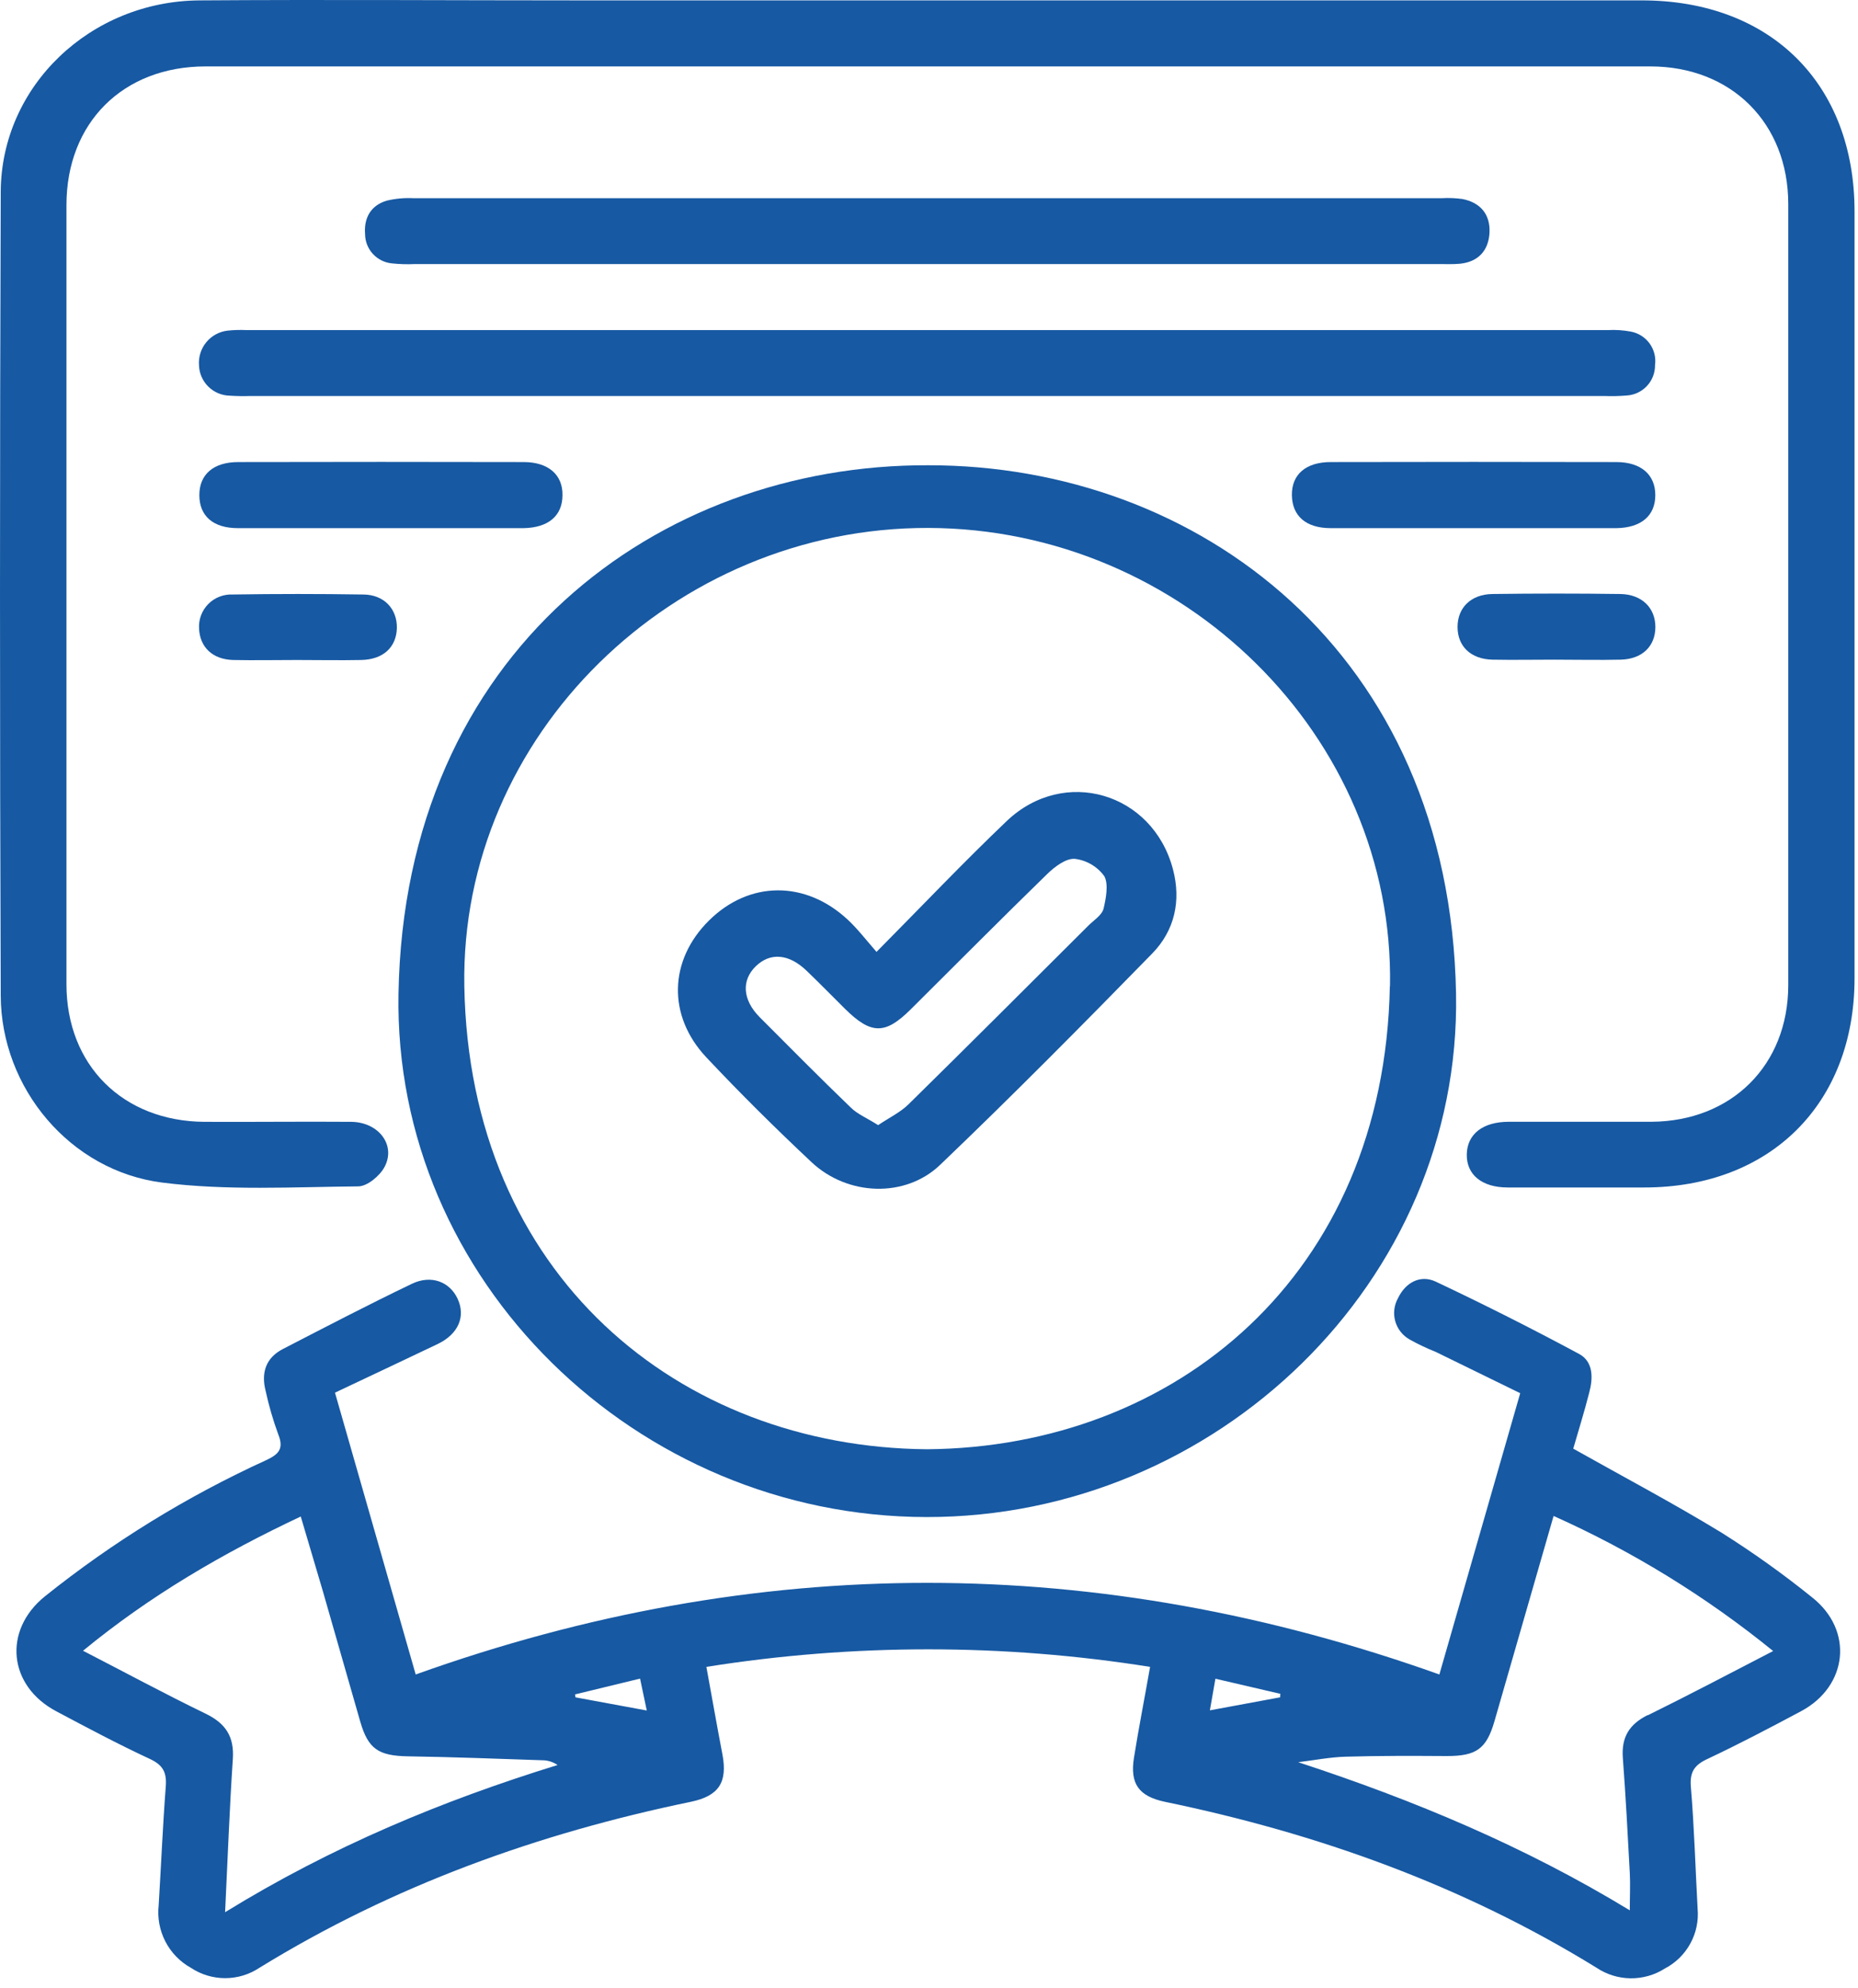 <svg xmlns="http://www.w3.org/2000/svg" width="86" height="92" viewBox="0 0 86 92" fill="none"><path d="M83.873 73.909C82.537 72.831 81.138 71.833 79.685 70.918C77.463 69.563 75.159 68.345 72.82 67.03C73.054 66.215 73.33 65.338 73.555 64.454C73.742 63.769 73.757 63.007 73.09 62.647C70.907 61.474 68.694 60.358 66.45 59.299C65.732 58.965 65.05 59.353 64.71 60.064C64.619 60.225 64.561 60.402 64.539 60.586C64.516 60.769 64.531 60.955 64.581 61.133C64.631 61.312 64.716 61.478 64.831 61.623C64.945 61.768 65.088 61.89 65.249 61.98C65.638 62.197 66.041 62.388 66.455 62.553L70.365 64.464C69.088 68.91 67.852 73.206 66.623 77.479C50.788 71.833 35.048 71.82 19.241 77.479C18.008 73.171 16.776 68.877 15.505 64.439C17.152 63.659 18.707 62.93 20.258 62.189C21.218 61.728 21.563 60.915 21.18 60.092C20.817 59.312 19.964 58.971 19.067 59.401C17.057 60.364 15.081 61.394 13.101 62.416C12.304 62.823 12.08 63.516 12.294 64.352C12.442 65.035 12.637 65.706 12.877 66.362C13.15 67.035 12.905 67.292 12.307 67.568C8.65 69.239 5.213 71.354 2.076 73.866C0.124 75.443 0.382 78.012 2.612 79.186C4.052 79.951 5.488 80.715 6.954 81.395C7.549 81.676 7.72 82.02 7.674 82.647C7.533 84.484 7.457 86.326 7.344 88.165C7.281 88.74 7.389 89.32 7.654 89.833C7.919 90.347 8.33 90.771 8.836 91.052C9.306 91.364 9.857 91.53 10.421 91.53C10.985 91.53 11.536 91.364 12.006 91.052C18.181 87.251 24.893 84.835 31.976 83.37C33.281 83.1 33.679 82.46 33.439 81.181C33.184 79.851 32.951 78.519 32.696 77.127C39.498 76.045 46.43 76.045 53.233 77.127C52.977 78.588 52.706 79.956 52.487 81.332C52.295 82.537 52.712 83.115 53.917 83.37C60.999 84.835 67.709 87.235 73.892 91.045C74.359 91.359 74.908 91.53 75.471 91.537C76.034 91.543 76.587 91.386 77.062 91.083C77.561 90.823 77.971 90.42 78.24 89.927C78.51 89.434 78.627 88.873 78.576 88.313C78.474 86.441 78.421 84.563 78.265 82.695C78.206 82.007 78.408 81.676 79.031 81.388C80.502 80.695 81.94 79.938 83.373 79.174C85.526 78.019 85.814 75.438 83.873 73.909ZM10.419 88.474C10.542 85.951 10.624 83.668 10.777 81.39C10.846 80.356 10.448 79.742 9.518 79.293C7.636 78.381 5.797 77.388 3.843 76.381C6.943 73.833 10.282 71.884 13.921 70.169C14.268 71.349 14.606 72.483 14.943 73.622C15.523 75.632 16.095 77.647 16.674 79.658C17.042 80.932 17.522 81.243 18.889 81.266C20.991 81.299 23.093 81.38 25.192 81.451C25.413 81.468 25.625 81.543 25.808 81.668C20.457 83.322 15.346 85.444 10.419 88.479V88.474ZM26.638 78.537L26.615 78.401L29.626 77.67C29.728 78.152 29.815 78.572 29.937 79.146L26.638 78.537ZM59.247 78.537L56.001 79.138C56.093 78.616 56.16 78.223 56.257 77.675L59.263 78.374C59.252 78.44 59.252 78.496 59.252 78.549L59.247 78.537ZM76.27 79.355C75.419 79.778 75.044 80.374 75.115 81.332C75.248 83.115 75.343 84.884 75.437 86.662C75.465 87.19 75.437 87.72 75.437 88.392C70.585 85.439 65.461 83.296 60.09 81.538C60.821 81.449 61.551 81.304 62.282 81.283C63.845 81.237 65.41 81.243 66.973 81.253C68.324 81.253 68.802 80.932 69.175 79.635C70.082 76.496 70.986 73.357 71.91 70.144C75.557 71.775 78.973 73.877 82.073 76.394C80.07 77.431 78.183 78.424 76.27 79.367V79.355Z" fill="#1759A3"></path><path d="M85.84 9.785C85.84 21.612 85.84 33.438 85.84 45.263C85.84 51.064 81.945 54.945 76.111 54.945C74.005 54.945 71.897 54.945 69.787 54.945C68.59 54.945 67.877 54.354 67.892 53.416C67.908 52.478 68.63 51.908 69.831 51.905C72.035 51.905 74.237 51.905 76.441 51.905C80.154 51.88 82.767 49.283 82.772 45.589C82.772 33.54 82.772 21.492 82.772 9.443C82.772 5.7 80.139 3.073 76.387 3.073C54.097 3.073 31.807 3.073 9.518 3.073C5.687 3.073 3.079 5.685 3.076 9.489C3.076 21.505 3.076 33.522 3.076 45.538C3.076 49.288 5.687 51.88 9.461 51.908C11.729 51.92 13.997 51.89 16.263 51.908C17.54 51.926 18.339 52.998 17.795 54.002C17.576 54.41 17.001 54.891 16.585 54.894C13.556 54.922 10.493 55.098 7.505 54.718C3.245 54.175 0.052 50.348 0.034 46.073C-0.011 33.673 -0.011 21.273 0.034 8.872C0.06 3.967 4.19 0.056 9.229 0.018C15.136 -0.023 21.046 0.018 26.954 0.018H75.996C81.95 0.018 85.84 3.873 85.84 9.785Z" fill="#1759A3"></path><path d="M67.395 45.989C67.112 30.143 55.404 21.515 42.964 21.528C30.477 21.482 18.716 30.125 18.445 45.989C18.215 59.238 29.45 70.174 42.877 70.195C56.303 70.215 67.633 59.282 67.395 45.989ZM64.331 45.637C64.075 59.007 54.403 66.966 42.905 67.058C31.427 66.959 21.722 59.001 21.492 45.627C21.293 34.021 31.197 24.4 42.964 24.428C54.73 24.456 64.548 34.067 64.338 45.627L64.331 45.637Z" fill="#1759A3"></path><path d="M76.605 16.896C76.609 17.253 76.475 17.597 76.232 17.858C75.988 18.12 75.654 18.278 75.297 18.3C74.947 18.329 74.596 18.337 74.245 18.323H11.592C11.273 18.334 10.953 18.329 10.634 18.308C10.261 18.3 9.906 18.15 9.641 17.888C9.376 17.626 9.222 17.273 9.211 16.901C9.182 16.515 9.303 16.132 9.55 15.833C9.798 15.534 10.151 15.343 10.537 15.298C10.823 15.268 11.111 15.26 11.398 15.273H74.434C74.783 15.255 75.134 15.278 75.478 15.342C75.831 15.406 76.144 15.604 76.354 15.893C76.564 16.183 76.654 16.542 76.605 16.896Z" fill="#1759A3"></path><path d="M68.944 10.76C68.903 11.583 68.433 12.118 67.572 12.203C67.255 12.233 66.933 12.218 66.614 12.218H19.196C18.845 12.235 18.493 12.224 18.144 12.187C17.805 12.156 17.489 11.999 17.259 11.749C17.029 11.499 16.9 11.172 16.898 10.832C16.839 10.095 17.153 9.507 17.899 9.285C18.301 9.189 18.714 9.15 19.127 9.171C34.998 9.171 50.868 9.171 66.737 9.171C67.056 9.152 67.376 9.165 67.692 9.209C68.53 9.374 68.982 9.925 68.944 10.76Z" fill="#1759A3"></path><path d="M26.035 22.909C26.035 23.862 25.386 24.418 24.232 24.438C22.03 24.438 19.826 24.438 17.624 24.438C15.423 24.438 13.219 24.438 11.014 24.438C9.86 24.438 9.227 23.872 9.227 22.909C9.227 21.946 9.886 21.38 11.03 21.38C15.436 21.37 19.842 21.37 24.247 21.38C25.378 21.383 26.05 21.966 26.035 22.909Z" fill="#1759A3"></path><path d="M76.618 22.909C76.618 23.86 75.969 24.42 74.815 24.438C72.58 24.438 70.345 24.438 68.11 24.438C65.939 24.438 63.769 24.438 61.598 24.438C60.443 24.438 59.81 23.872 59.797 22.909C59.784 21.946 60.453 21.38 61.598 21.38C66.004 21.37 70.41 21.37 74.815 21.38C75.962 21.383 76.618 21.966 76.618 22.909Z" fill="#1759A3"></path><path d="M18.37 29.065C18.342 29.954 17.734 30.517 16.72 30.538C15.706 30.558 14.741 30.538 13.752 30.538C12.764 30.538 11.773 30.558 10.785 30.538C9.835 30.51 9.252 29.944 9.214 29.085C9.201 28.877 9.232 28.669 9.305 28.473C9.378 28.278 9.491 28.1 9.638 27.951C9.784 27.803 9.96 27.686 10.155 27.61C10.349 27.534 10.558 27.499 10.767 27.508C12.778 27.476 14.789 27.476 16.799 27.508C17.775 27.508 18.388 28.176 18.37 29.065Z" fill="#1759A3"></path><path d="M76.621 29.012C76.621 29.904 76.008 30.5 75.012 30.523C74.016 30.546 72.969 30.523 71.947 30.523C70.989 30.523 70.032 30.541 69.076 30.523C68.075 30.497 67.467 29.906 67.465 29.014C67.462 28.122 68.08 27.503 69.071 27.485C71.052 27.458 73.031 27.458 75.009 27.485C76.005 27.506 76.621 28.133 76.621 29.012Z" fill="#1759A3"></path><path d="M54.291 40.218C53.353 36.673 49.257 35.461 46.6 37.988C44.596 39.897 42.69 41.907 40.57 44.045C40.06 43.456 39.682 42.967 39.242 42.557C37.276 40.725 34.676 40.75 32.814 42.595C30.952 44.44 30.893 47.005 32.689 48.919C34.259 50.59 35.892 52.206 37.564 53.775C39.237 55.345 41.906 55.439 43.513 53.9C46.853 50.708 50.105 47.423 53.33 44.121C54.367 43.061 54.679 41.685 54.291 40.218ZM51.08 42.044C51.004 42.343 50.641 42.572 50.396 42.809C47.62 45.576 44.848 48.348 42.054 51.095C41.669 51.474 41.15 51.719 40.645 52.061C40.134 51.734 39.679 51.551 39.367 51.235C37.942 49.864 36.558 48.463 35.158 47.061C34.367 46.261 34.313 45.362 34.98 44.712C35.646 44.062 36.512 44.121 37.342 44.924C37.94 45.497 38.517 46.091 39.107 46.674C40.32 47.874 40.969 47.882 42.157 46.7C44.258 44.613 46.348 42.508 48.47 40.442C48.817 40.105 49.333 39.711 49.747 39.739C50.019 39.771 50.281 39.859 50.516 39.998C50.752 40.137 50.956 40.322 51.116 40.544C51.315 40.916 51.193 41.563 51.08 42.044Z" fill="#1759A3"></path></svg>